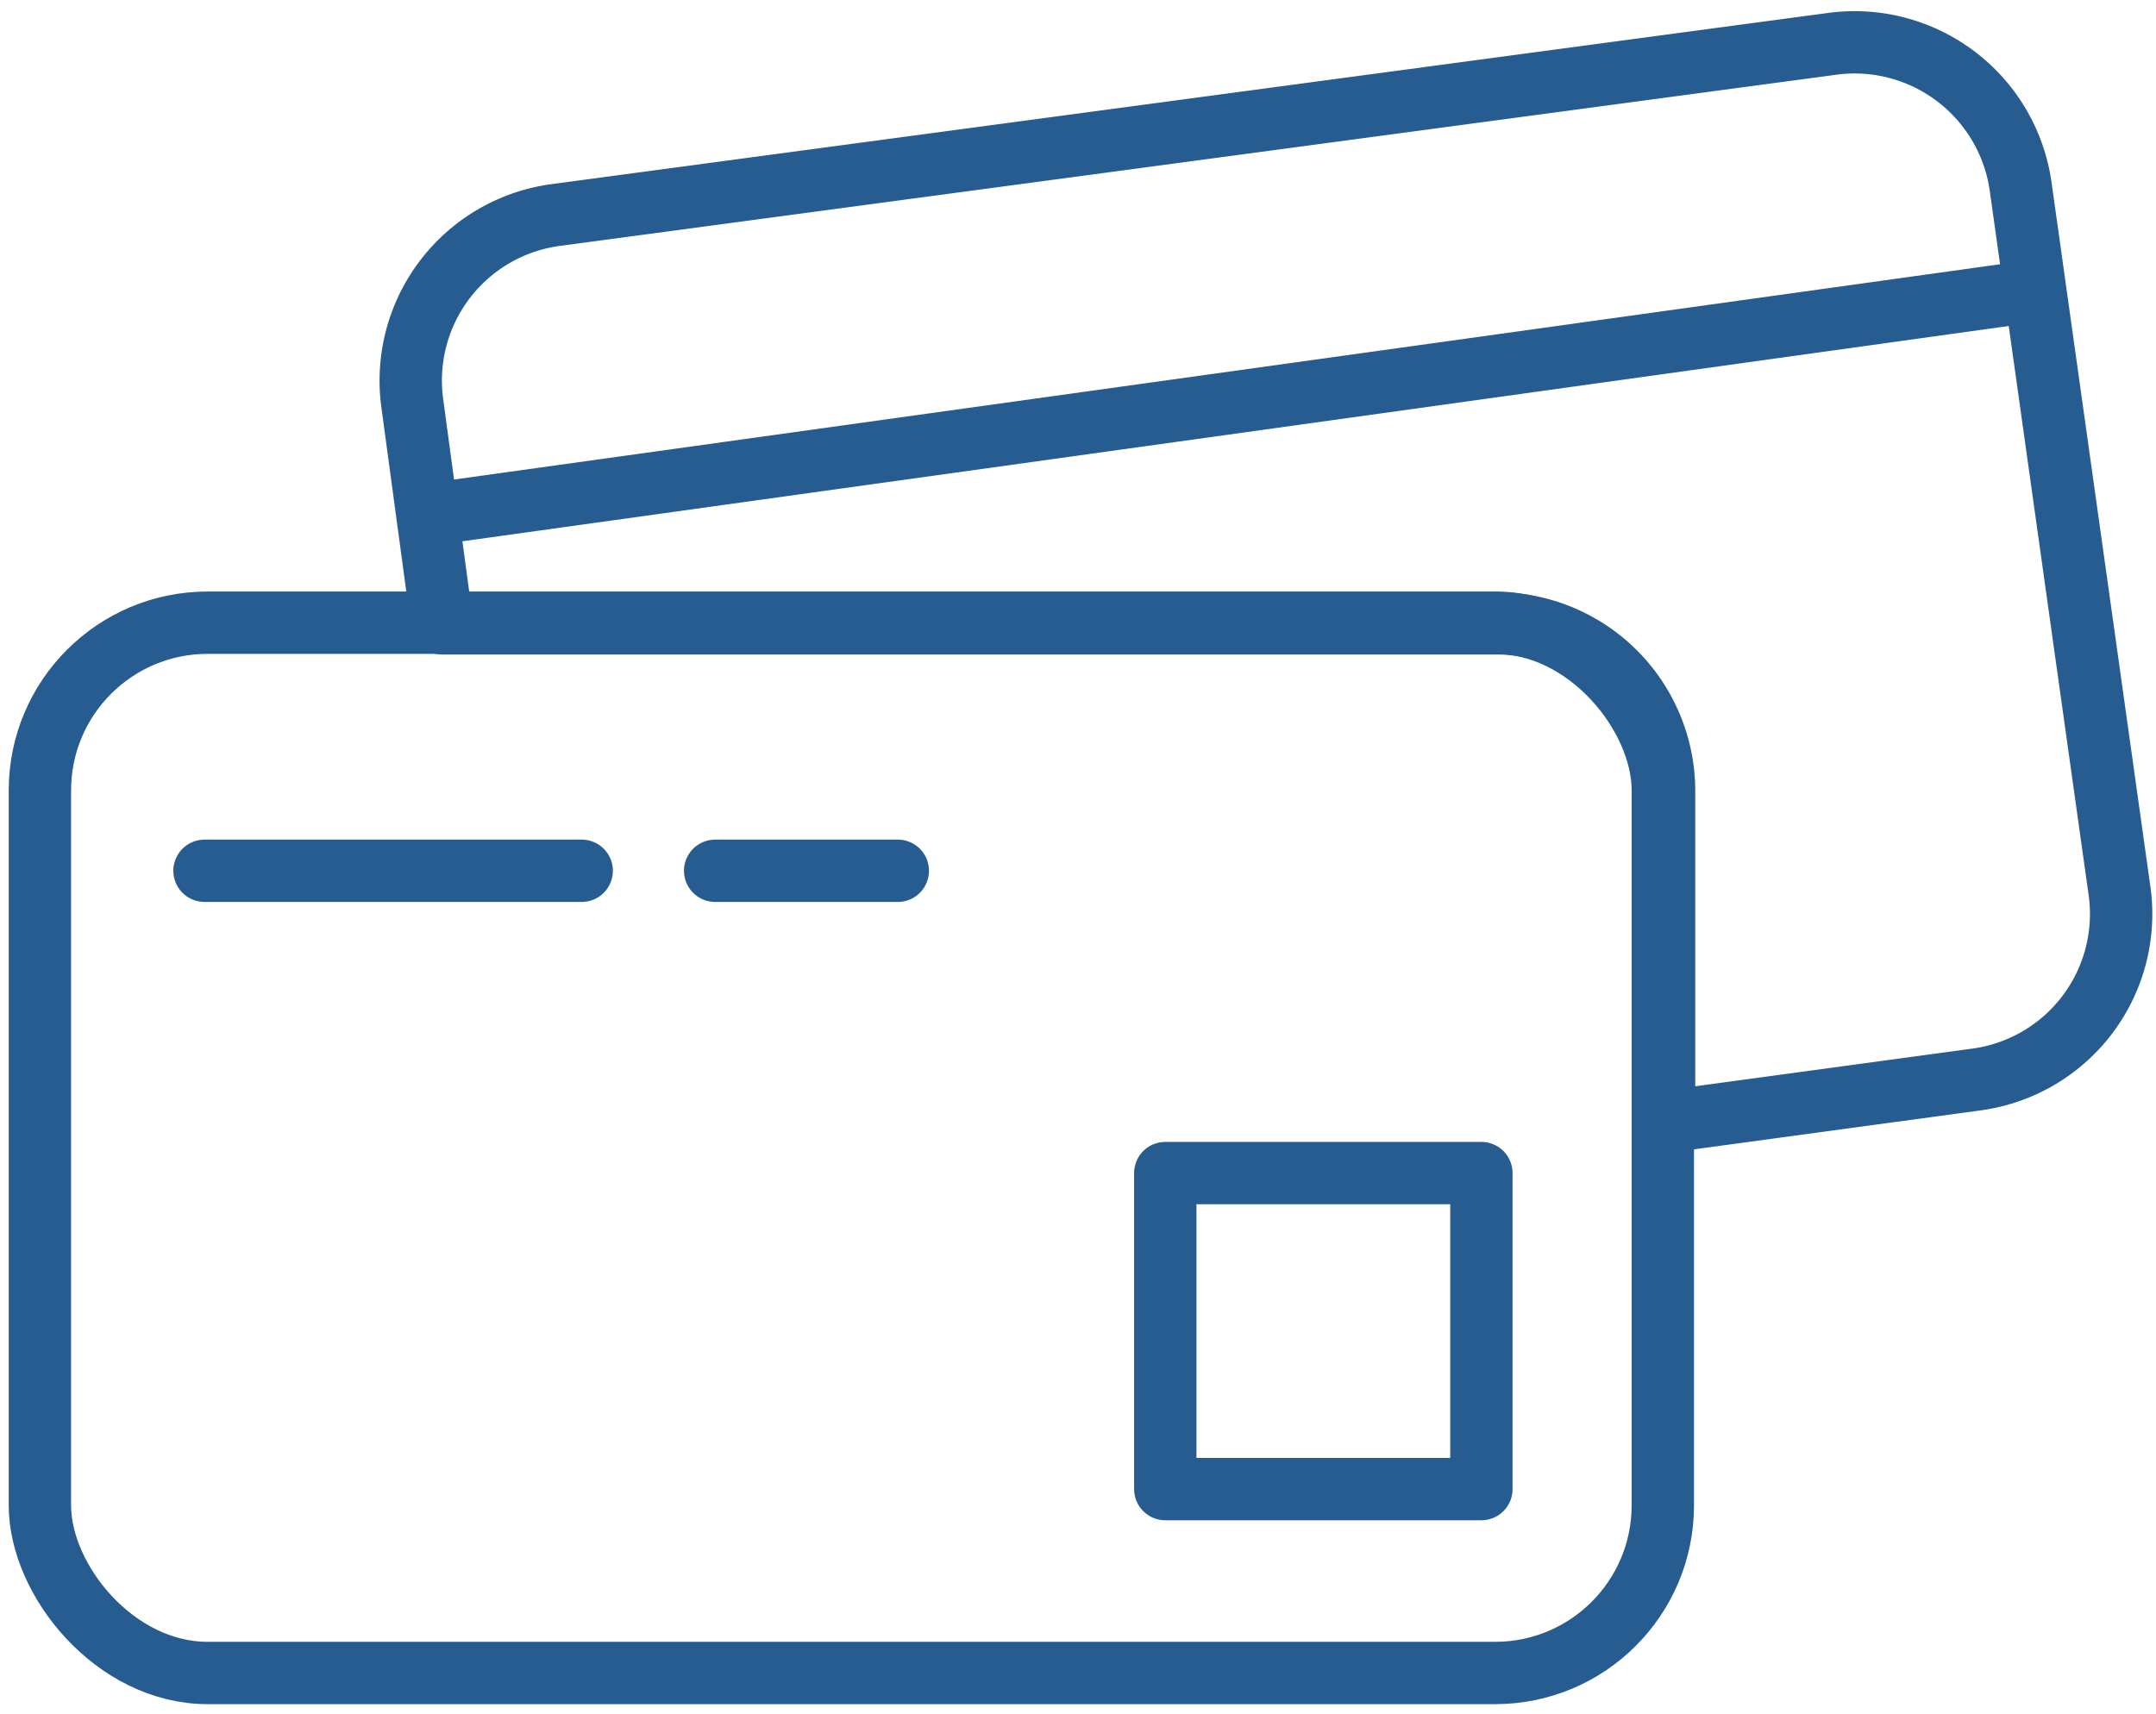 <svg id="ABOUT_on_landing_copy_4" data-name="ABOUT on landing copy 4" xmlns="http://www.w3.org/2000/svg" viewBox="0 0 34.58 27.5"><defs><style>.cls-1{fill:none;stroke:#265c8f;stroke-linecap:round;stroke-linejoin:round;}</style></defs><title>flexible-spending</title><rect class="cls-1" x="0.64" y="9.99" width="26.03" height="16.85" rx="2.69" ry="2.69"/><line class="cls-1" x1="3.28" y1="13.97" x2="9.33" y2="13.97"/><line class="cls-1" x1="11.47" y1="13.97" x2="14.4" y2="13.97"/><rect class="cls-1" x="18.69" y="18.82" width="5.07" height="5.07"/><path class="cls-1" d="M34,14.33,32.41,3a2.69,2.69,0,0,0-3-2.3L8.91,3.45a2.68,2.68,0,0,0-2.3,3L7.09,10H24a2.69,2.69,0,0,1,2.69,2.69V18l5-.68A2.68,2.68,0,0,0,34,14.33Z"/><line class="cls-1" x1="6.98" y1="8.24" x2="32.54" y2="4.68"/></svg>